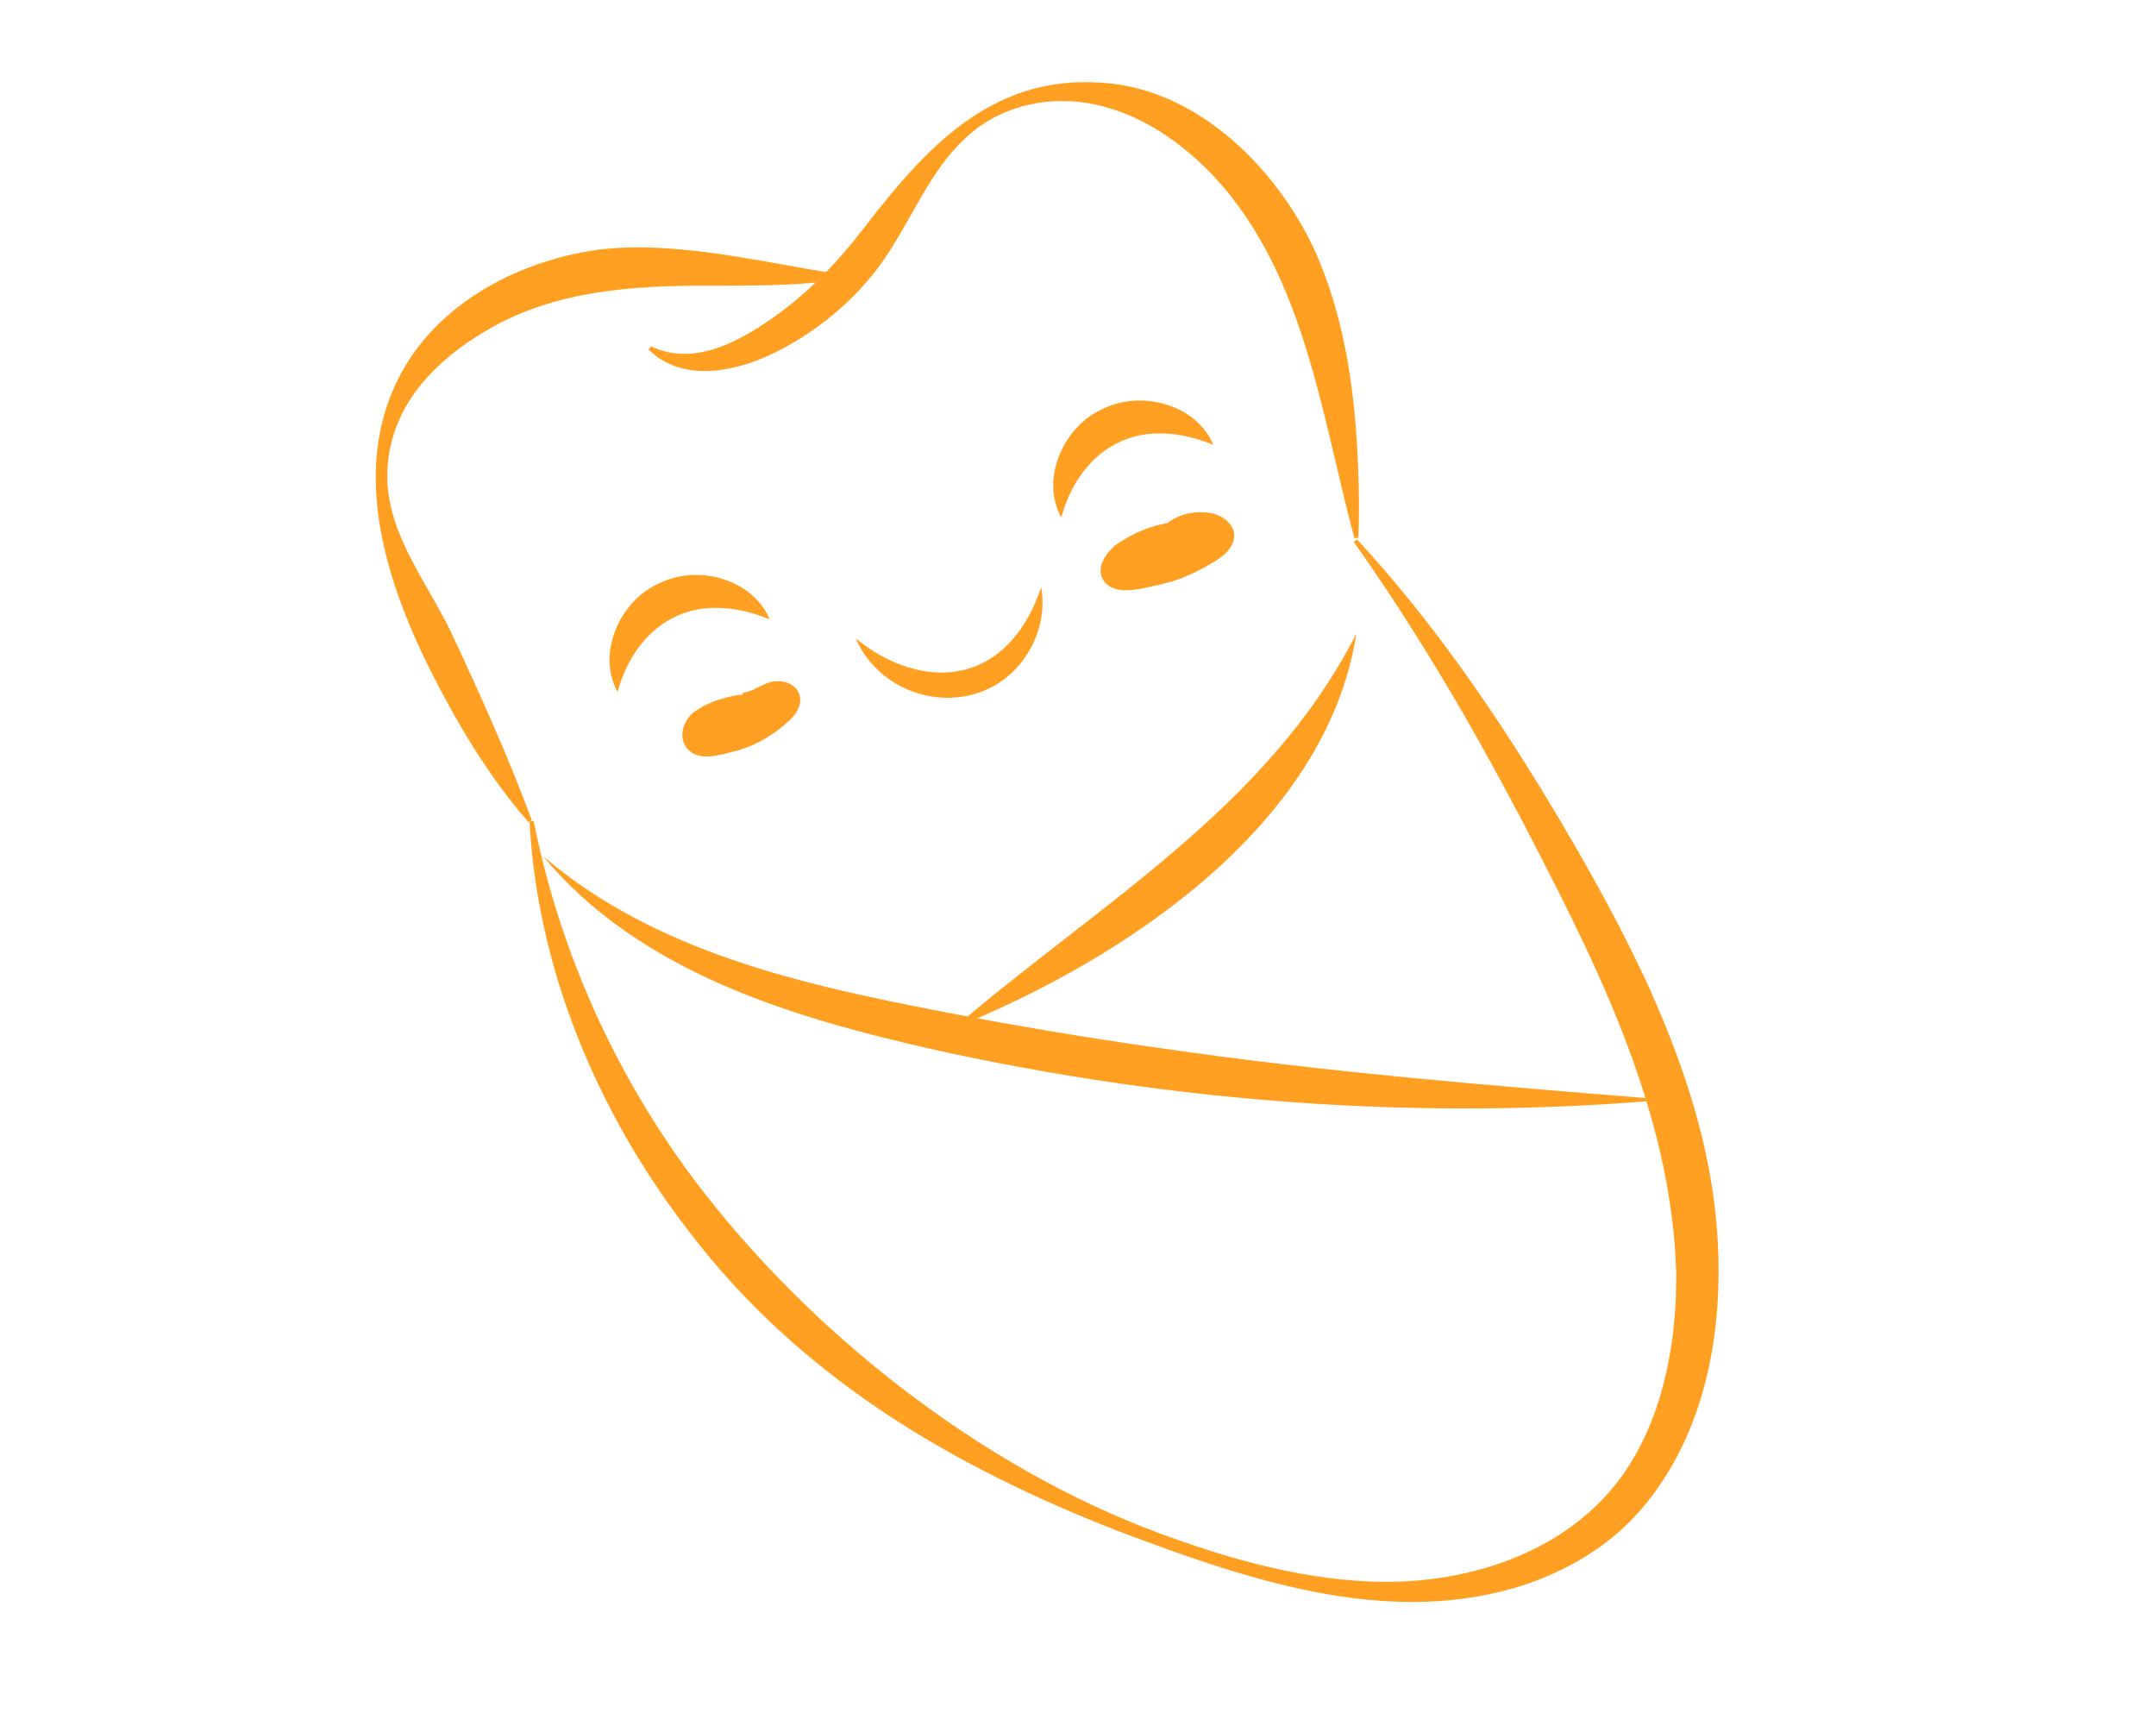 <?xml version="1.0" encoding="UTF-8"?>
<svg xmlns="http://www.w3.org/2000/svg" id="Layer_3" data-name="Layer 3" viewBox="0 0 577.07 461.85">
  <defs>
    <style>
      .cls-1 {
        fill: #ffa022;
      }
    </style>
  </defs>
  <path class="cls-1" d="M141.44,220.01c-10.56-12.13-18.85-25.99-26.08-40.29-11.83-23.57-21.46-52.94-8.86-78.17,10.14-20.5,32.89-32.22,54.93-34.89,10.83-1.1,21.99-.04,32.67,1.53,10.57,1.63,20.84,3.63,31.38,5.4v1.05c-10.63,1.83-21.46,1.74-31.98,1.83-20.1-.17-40.76,.49-59.08,9.66-12.8,6.59-25.2,16.68-29.32,31.03-5.72,20.27,6.85,34.42,15.32,51.36,7.89,16.83,15.4,33.42,21.92,50.95,0,0-.9,.53-.9,.53h0Z"></path>
  <path class="cls-1" d="M174.24,92.68c11.19,5.34,22.89-.89,32.21-7.34,9.83-6.85,17.72-15.09,25.09-24.72,15.97-20.63,33.4-40.21,62.35-38.54,26.64,1.08,48.96,23.73,58.95,47.07,7.55,18.04,9.9,36.87,10.68,55.99,.26,6.26,.3,12.52,.07,18.78,0,0-1.08,.11-1.08,.11-9.21-34.39-13.58-72.81-39.67-98.97-8.3-8.05-18.16-14.63-29.68-17.08-11.58-2.54-24.43-.01-33.49,7.85-9.47,8.04-14.16,19.6-20.74,30.02-6.54,10.96-16.72,20.33-27.99,26.64-10.8,6.22-27.18,11.05-37.33,1.07,0,0,.63-.88,.63-.88h0Z"></path>
  <path class="cls-1" d="M229.04,170.82c12.59,10.4,30.03,13.66,41.7,.6,3.49-3.84,6.07-8.7,7.94-14.27,1.05,5.81-.21,12.17-3.51,17.53-11.11,18.17-37.93,14.92-46.14-3.86h0Z"></path>
  <g>
    <path class="cls-1" d="M199.58,186c-3.21,.98-6.33,2.26-9.31,3.81-1.93,1.01-3.87,2.19-5.1,3.99-1.23,1.8-1.57,4.37-.28,6.12,1.83,2.47,5.61,2.11,8.53,1.18,6.17-1.98,11.86-5.41,16.48-9.95,1.24-1.22,2.49-2.8,2.17-4.51-.47-2.43-3.7-3.14-6.11-2.56s-4.77,1.89-7.21,1.48"></path>
    <path class="cls-1" d="M199.64,186.19c-2.27,1.37-5.41,3.15-7.69,4.51-2.24,1.34-4.62,2.72-5.86,4.89-1.32,2.13-.72,4.98,2.11,5.48,4.34,.68,8.35-2.33,11.82-4.56,2.97-1.96,5.77-4.24,8.26-6.77,2.02-1.92,3-3.72-.76-4.27-2.56-.26-6.05,1.46-8.79,.28,0,0,.07-.39,.07-.39,2.27-.19,4.04-1.53,6.13-2.37,3.67-1.81,9.65-.16,9.23,4.8-.23,2.18-1.52,3.7-2.89,5.03-1.71,1.62-3.61,3.04-5.59,4.29-2.62,1.69-5.51,2.95-8.5,3.78-4.22,1.04-10.49,3.4-13.64-1.08-2.13-3.3-.21-7.81,2.78-9.66,2.72-1.84,5.55-2.84,8.63-3.64,1.49-.37,3.01-.62,4.56-.68l.12,.38h0Z"></path>
  </g>
  <g>
    <path class="cls-1" d="M315.1,139.96c-5.38,1.46-10.49,3.88-15.02,7.12-2.45,1.75-4.99,4.57-3.94,7.4,1.19,3.24,5.75,3.27,9.1,2.41,7.01-1.8,13.7-4.86,19.64-8.99,1.74-1.21,3.6-2.91,3.35-5.01-.23-2-2.29-3.26-4.23-3.82-3.82-1.1-8.07-.65-11.58,1.24"></path>
    <path class="cls-1" d="M315.15,140.15c-5.85,3.16-11.67,6.05-16.53,10.53-2.45,2.26-1.79,5.34,1.52,5.93,3.19,.62,6.48-.83,9.53-2.2,4.49-2.21,8.87-4.61,12.95-7.51,1.26-.99,3.37-2.14,3.55-3.79-.3-1.65-2.27-2.3-4.09-2.87-2.98-.82-6.29-.74-9.58,.23l-.19-.35c2.74-2.25,6.53-3.32,10.29-2.99,4.71,.14,9.9,4.1,6.79,9.29-1.29,2-3.04,3.06-4.47,3.95-3,1.84-6.17,3.45-9.48,4.65-3.3,1.18-6.75,1.82-10.16,2.54-2.65,.48-5.55,.78-8.09-.51-5.44-3.42-1.32-9.92,2.99-12.23,4.44-2.84,9.59-4.79,14.86-5.08,0,0,.1,.39,.1,.39h0Z"></path>
  </g>
  <path class="cls-1" d="M165.3,185.15c-5.69-10.2,.56-24.44,11.11-29.04,10.39-5.19,25.09-1.14,29.6,9.61-4.99-1.99-9.43-2.98-13.69-3.04-13.78-.39-23.44,9.31-27.01,22.47h0Z"></path>
  <path class="cls-1" d="M142.84,219.69c6.94,34.76,21.66,67.54,42.84,95.86,30.79,40.87,76.61,76.98,124.78,94.81,16.57,6.11,33.84,11.18,51.5,12.56,26.73,2.4,56.82-5.88,72.71-28.7,7.67-11.02,11.56-24.48,13.16-37.76,.28-2.97,.77-7.25,.74-10.2,0,0,.11-5.12,.11-5.12l-.23-5.13c-2.56-42.25-22.59-80.92-41.84-117.89-13.27-25.19-27.73-49.72-44.26-73.1l.85-.69c19.54,21.11,36.06,44.94,50.95,69.52,9.32,15.41,18.22,31.22,25.91,47.52,8.42,18.3,15.42,37.47,18.36,57.5,4.38,30.08,.34,64.66-21.49,87.62-8.61,8.91-19.84,14.97-31.61,18.47-35.71,10.32-72.72-2.71-106.11-15.26-44.75-17.48-85-41.18-114.6-79.89-15.61-20.09-27.84-43.03-35.28-67.39-4.2-13.89-6.86-28.23-7.58-42.6l1.09-.13h0Z"></path>
  <path class="cls-1" d="M145.29,229.05c29.86,25.62,69.26,34.41,107,41.69,18.93,3.66,38.51,6.96,57.6,9.65,45.12,6.6,90.6,10.25,136.06,13.89-65.38,5.76-131.73,.79-195.79-13.35-38.07-8.59-79.04-20.72-104.87-51.88h0Z"></path>
  <path class="cls-1" d="M363.05,169.51c-7.99,51.71-62.67,87.4-107.71,105.61,38.33-33,84.09-59.03,107.71-105.61h0Z"></path>
  <path class="cls-1" d="M284.06,138.47c-5.69-10.2,.56-24.44,11.11-29.04,10.39-5.19,25.09-1.14,29.6,9.61-4.99-1.99-9.43-2.98-13.69-3.04-13.78-.39-23.44,9.31-27.01,22.47h0Z"></path>
</svg>
